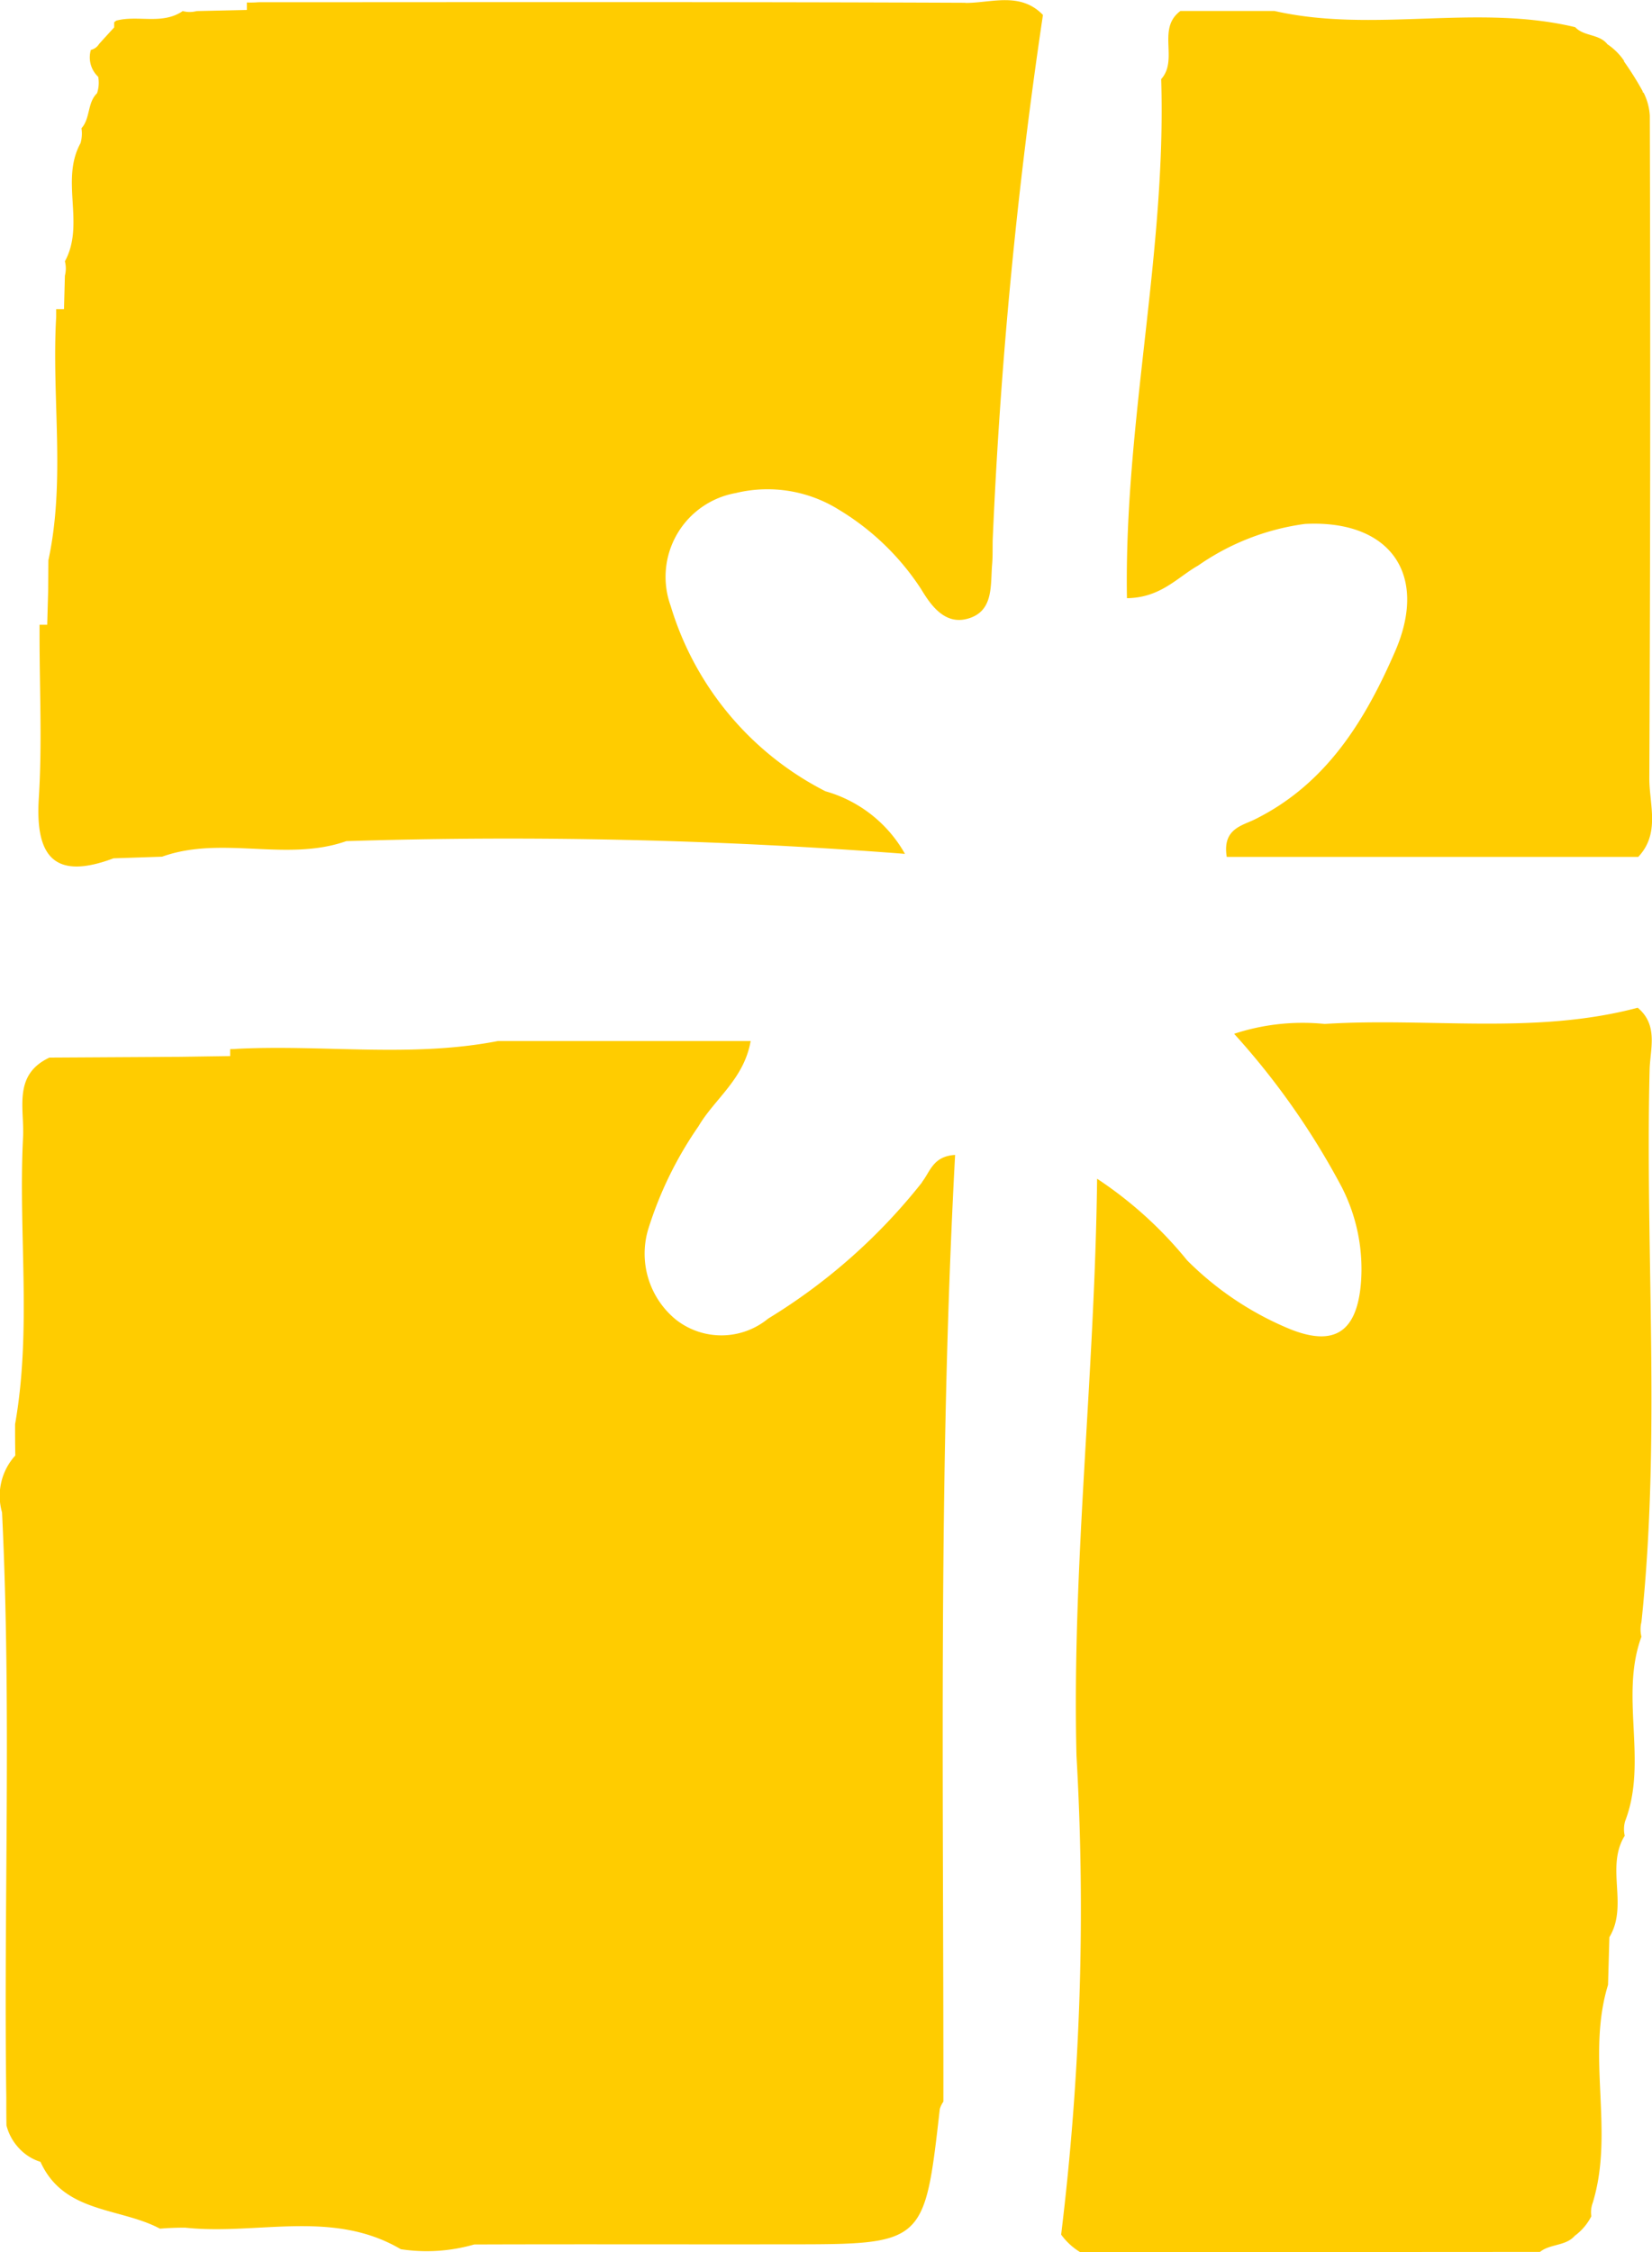 <svg xmlns="http://www.w3.org/2000/svg" width="51.924" height="70.768" viewBox="0 0 51.924 70.768"><g transform="translate(0 0)"><path d="M93.966,210.169a18.286,18.286,0,0,1-4.842,4.288,2.314,2.314,0,0,1-2.9.032,2.676,2.676,0,0,1-.874-2.827,11.827,11.827,0,0,1,1.587-3.252c.5-.855,1.426-1.473,1.637-2.675H80.632c-2.722.529-5.472.108-8.206.245-.069.007-.14.009-.211.009v.219l-1.566.023-4.114.024c-1.156.54-.784,1.6-.83,2.5-.154,3.005.278,6.026-.251,9.021,0,.327,0,.655.007.982a1.888,1.888,0,0,0-.417,1.79c.3,6.121.049,12.248.134,18.374,0,.3,0,.588.005.886a1.627,1.627,0,0,0,.4.723,1.524,1.524,0,0,0,.669.422c.736,1.626,2.492,1.427,3.756,2.1.265-.023.533-.033.8-.031,2.253.241,4.617-.589,6.769.676a5.4,5.4,0,0,0,2.306-.148c3.278-.012,6.557,0,9.836-.005,4.319,0,4.317,0,4.8-4.252a.785.785,0,0,1,.112-.231c.008-9.912-.166-19.825.369-29.748-.7.039-.786.536-1.042.854" transform="translate(-64.98 -173.024)" fill="#fc0"/><path d="M95.021,181.341c-7.408-.031-14.817-.019-22.226-.017a2.927,2.927,0,0,1-.359.008v.235l-1.577.035a.841.841,0,0,1-.438,0c-.647.442-1.406.118-2.088.3-.025.015-.044.036-.068.052,0,.053,0,.107,0,.162q-.239.259-.474.52a.411.411,0,0,1-.258.186.836.836,0,0,0,.231.846,1.04,1.04,0,0,1-.037.516c-.31.3-.207.787-.489,1.1a1.1,1.1,0,0,1-.029.466c-.648,1.175.15,2.539-.492,3.715a.9.9,0,0,1,0,.45l-.028,1.052h-.246c0,.082,0,.162,0,.242-.148,2.548.3,5.115-.245,7.65l-.008.977c-.009.35-.02.7-.029,1.05H65.92c0,.111,0,.223,0,.333,0,1.7.084,3.413-.023,5.11-.118,1.857.5,2.588,2.349,1.895l1.525-.051c1.888-.675,3.9.174,5.792-.489a162,162,0,0,1,17.558.4,4.169,4.169,0,0,0-2.5-1.967,9.654,9.654,0,0,1-4.864-5.824,2.675,2.675,0,0,1,2.044-3.546,4.235,4.235,0,0,1,3.246.525,8.016,8.016,0,0,1,2.586,2.5c.3.5.732,1.106,1.427.931.858-.216.744-1.042.8-1.714.023-.258.012-.52.019-.779a157.419,157.419,0,0,1,1.579-16.487c-.716-.739-1.628-.373-2.441-.377" transform="translate(-64.677 -181.254)" fill="#fc0"/><path d="M108.064,204.952c-3.244.861-6.562.3-9.84.509a6.9,6.9,0,0,0-2.845.31,23.63,23.63,0,0,1,3.385,4.822,5.652,5.652,0,0,1,.6,3.02c-.13,1.531-.839,2-2.243,1.431a9.9,9.9,0,0,1-3.22-2.155,12.557,12.557,0,0,0-2.829-2.564c-.075,6.249-.794,12.161-.648,18.128a84.443,84.443,0,0,1-.482,15.05,2.059,2.059,0,0,0,.6.552l14.451-.009c.329-.263.824-.175,1.11-.526l-.021.023a1.752,1.752,0,0,0,.524-.616.847.847,0,0,1,.043-.42c.691-2.246-.21-4.6.482-6.851.015-.5.028-1,.043-1.5.605-1-.131-2.194.482-3.187a.934.934,0,0,1,.011-.454c.726-1.885-.178-3.915.514-5.8a.955.955,0,0,1,0-.46c.613-5.775.116-11.568.257-17.349.015-.652.282-1.4-.367-1.948" transform="translate(-56.589 -173.287)" fill="#fc0"/><path d="M107.7,184.035a9.432,9.432,0,0,0-.6-.954l.027.016a1.91,1.91,0,0,0-.54-.541l.021.025c-.25-.355-.748-.257-1.029-.559-3.12-.747-6.33.2-9.451-.509H93.171c-.755.557-.051,1.527-.605,2.141.172,5.432-1.168,10.782-1.076,16.31,1.062-.013,1.583-.655,2.239-1.026a7.639,7.639,0,0,1,3.355-1.307c2.642-.138,3.9,1.547,2.837,4-.941,2.167-2.157,4.162-4.4,5.278-.417.208-1.037.3-.894,1.185h12.933c.7-.74.345-1.654.349-2.479q.046-10.4.015-20.81a1.818,1.818,0,0,0-.2-.734H107.7v-.032" transform="translate(-56.069 -181.168)" fill="#fc0"/></g></svg>
